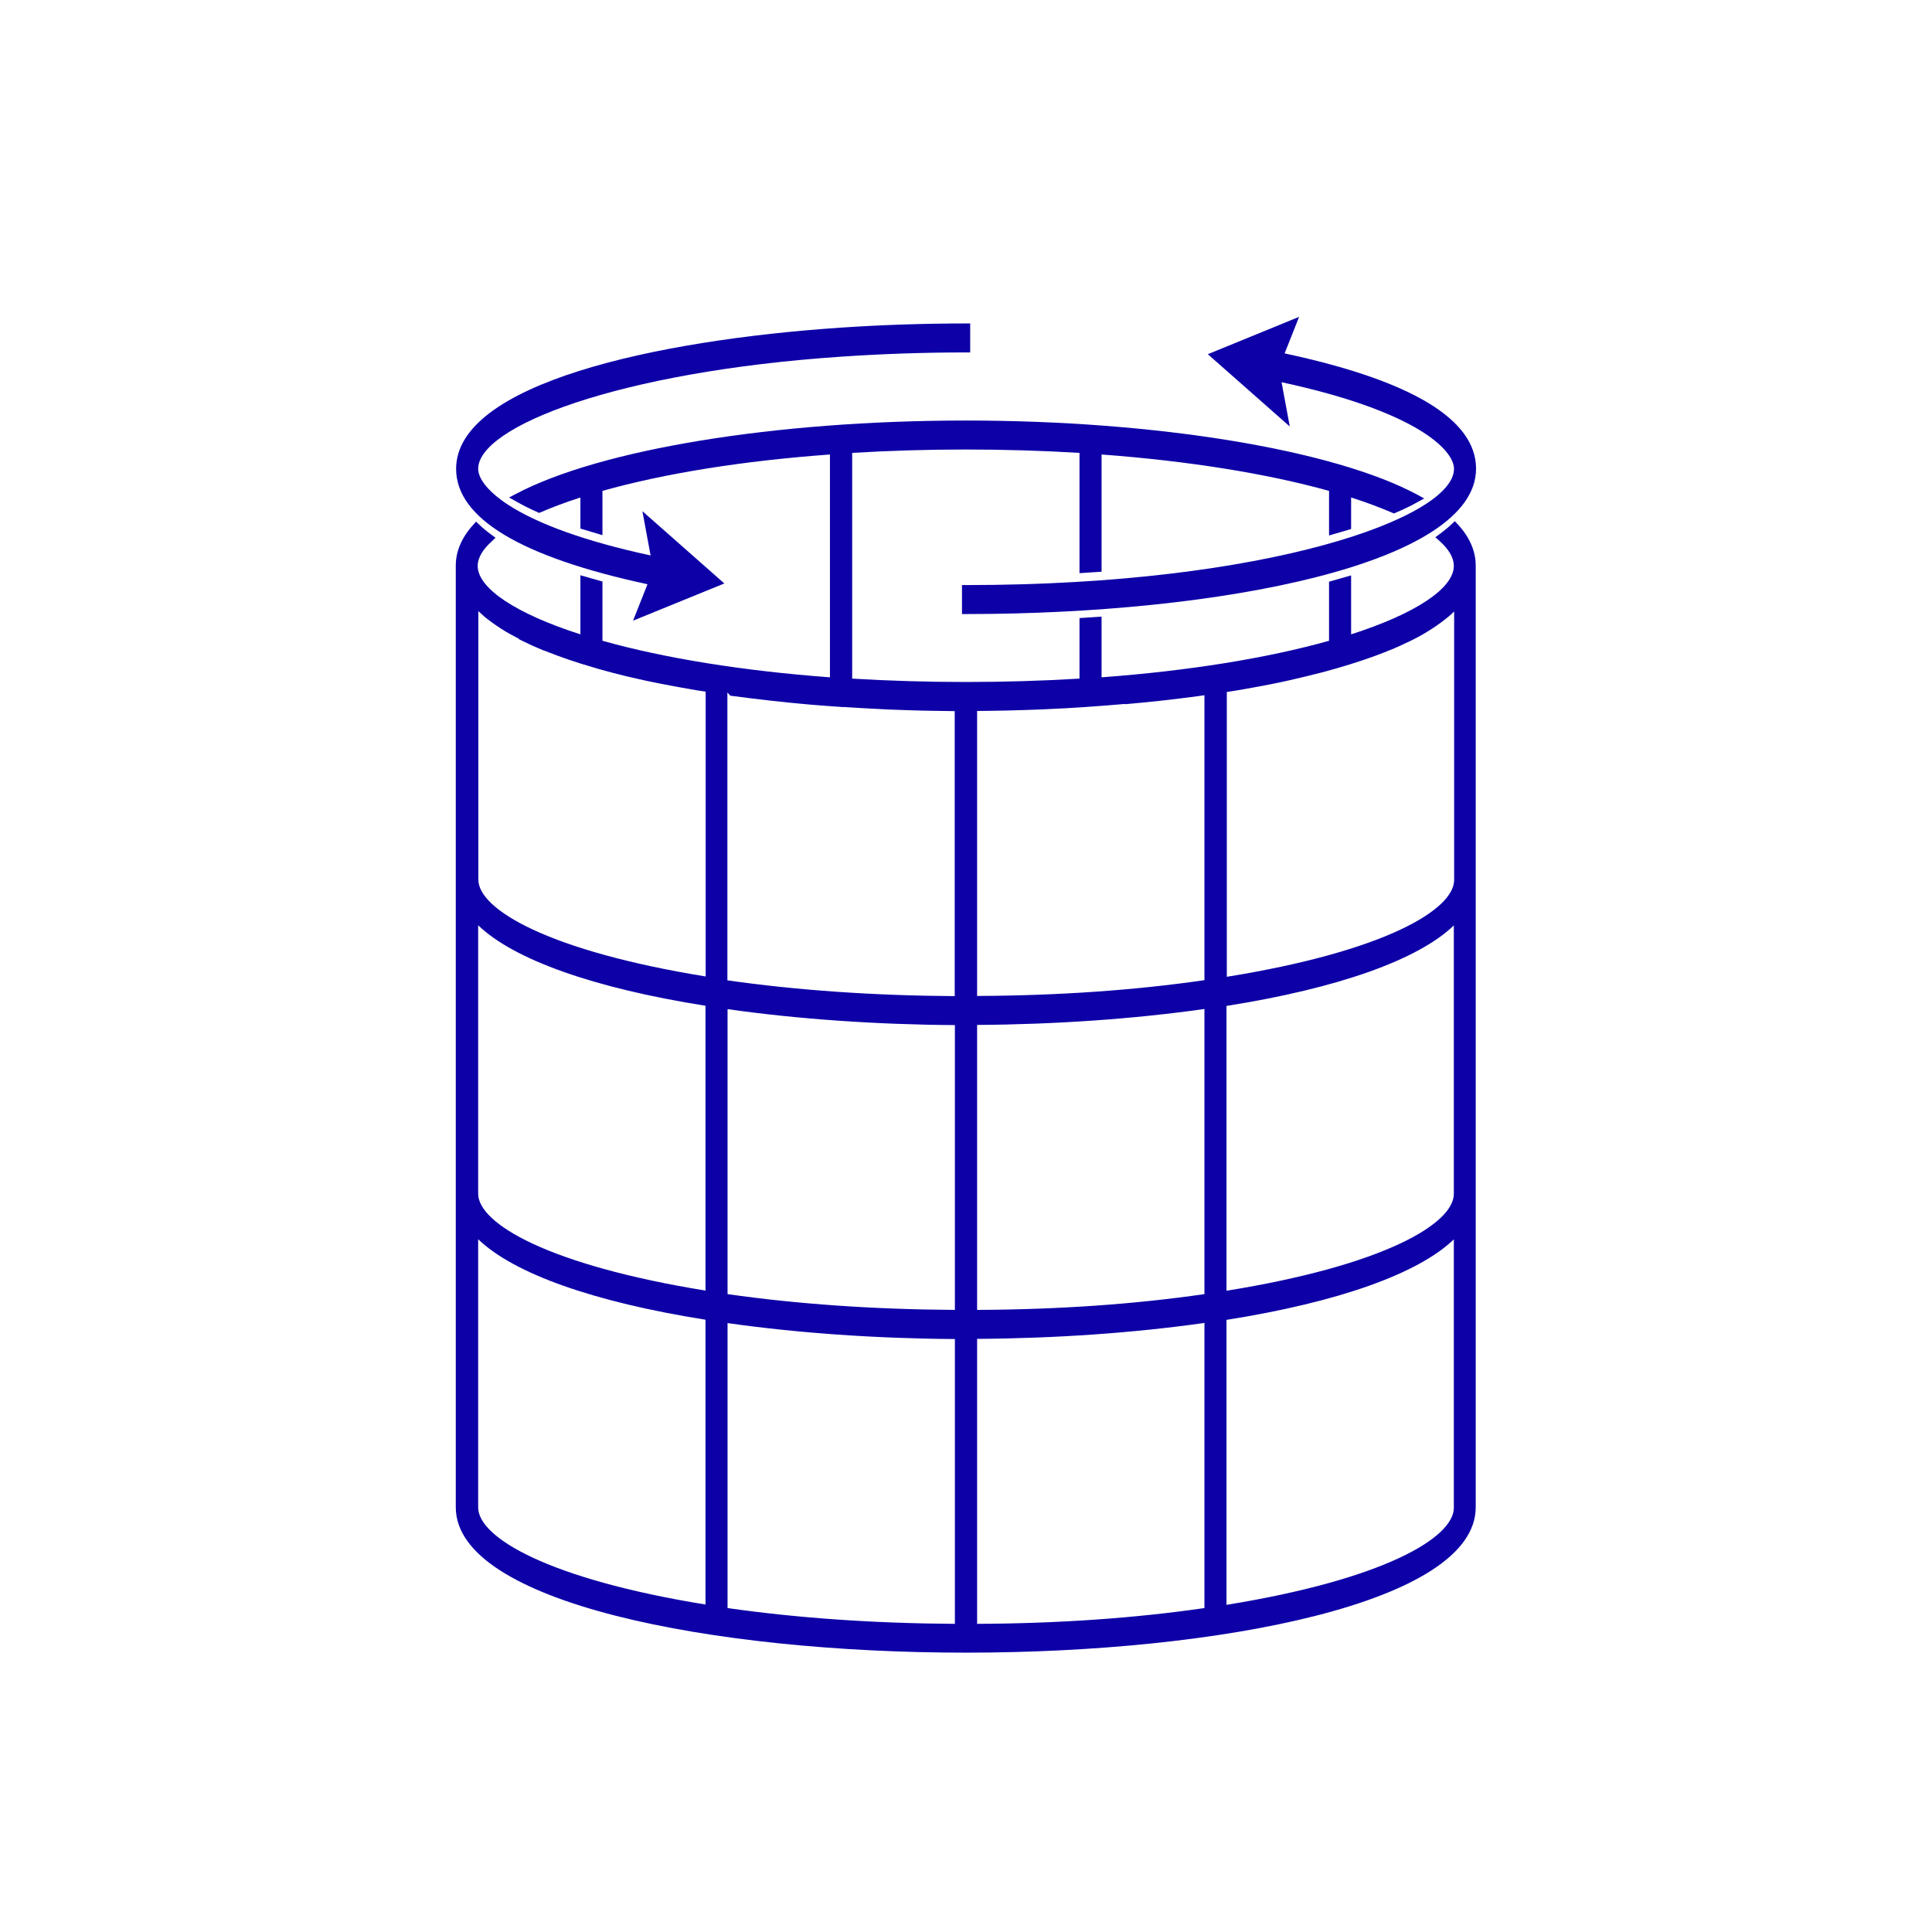 <?xml version="1.0" encoding="UTF-8"?><svg id="Nombre" xmlns="http://www.w3.org/2000/svg" viewBox="0 0 120 120"><defs><style>.cls-1{fill:#0d00a7;stroke-width:0px;}</style></defs><path class="cls-1" d="m79.6,23.74c8.44,1.82,10.71,4.23,10.71,5.38,0,3.02-11.53,7.22-30.3,7.22h-.26v1.8h.26c15.74,0,31.67-3.1,31.67-9.03,0-3.06-4-5.47-11.89-7.16l.9-2.27-5.67,2.32,5.09,4.49-.51-2.75Z"/><path class="cls-1" d="m40.22,36.28l-.9,2.27,5.67-2.31-5.09-4.49.51,2.75c-8.44-1.82-10.71-4.23-10.71-5.38,0-2.62,8.64-6.03,22.59-6.97,2.51-.17,5.1-.26,7.71-.26h.26v-1.8h-.26c-2.63,0-5.25.09-7.78.26-11.55.78-23.89,3.49-23.89,8.77,0,3.06,4,5.47,11.89,7.17Z"/><path class="cls-1" d="m90.36,32.37l-.19.18c-.23.22-.49.43-.76.63l-.26.19.24.21c.61.54.91,1.07.91,1.57,0,1.39-2.38,2.97-6.38,4.25v-3.66l-1.37.39v3.67c-3.88,1.09-8.75,1.87-14.13,2.27v-3.77l-1.37.09v3.76c-2.32.14-4.7.21-7.06.21s-4.75-.07-7.06-.21v-14.02c2.31-.14,4.69-.21,7.06-.21s4.75.07,7.06.21v7.47l1.37-.09v-7.28c5.38.4,10.25,1.18,14.13,2.26v2.77l1.37-.4v-1.96c.94.3,1.8.62,2.56.95l.1.04.1-.04c.52-.22.97-.44,1.36-.66l.42-.23-.42-.23c-5.21-2.8-16.22-4.61-28.05-4.61s-22.71,1.79-27.95,4.56l-.42.22.41.23c.38.22.83.45,1.35.68l.1.05.1-.04c.74-.32,1.57-.63,2.47-.92v1.93l1.37.41v-2.75c3.87-1.09,8.75-1.87,14.13-2.26v13.84c-5.38-.4-10.25-1.18-14.13-2.27v-3.68l-1.37-.39v3.67c-4-1.28-6.38-2.86-6.38-4.25,0-.48.29-1,.88-1.53l.23-.22-.26-.19c-.29-.21-.54-.42-.76-.63l-.19-.18-.17.19c-.73.8-1.09,1.66-1.09,2.54v58.49c0,5.93,15.94,9.03,31.68,9.03s31.67-3.1,31.67-9.03v-58.49c0-.9-.38-1.78-1.14-2.59l-.18-.19Zm-14.18,67.3v-17.69c6.95-1.1,11.91-2.87,14.12-5v16.67c0,1.87-4.37,4.45-14.12,6.03Zm9.94-59.21l.19-.07c.45-.18.87-.38,1.27-.57l.2-.1c.4-.2.77-.41,1.21-.7.34-.22.65-.45.98-.72.12-.1.24-.21.35-.32v16.67c0,1.87-4.37,4.45-14.12,6.02v-17.69l.7-.11c.65-.11,1.29-.23,1.92-.35l.2-.04c.62-.12,1.22-.26,1.81-.4l.29-.07c.58-.14,1.14-.28,1.69-.44l.22-.06c1.14-.33,2.18-.68,3.11-1.05Zm-9.94,39.71v-17.69c6.95-1.1,11.91-2.87,14.12-5v16.67c0,1.87-4.37,4.45-14.12,6.02Zm-1.37,2.01v17.7c-4.35.63-9.09.96-14.12.98v-17.7c4.88-.03,9.75-.37,14.12-.99Zm0-19.5v17.7c-4.35.63-9.09.96-14.12.98v-17.7c4.88-.03,9.75-.37,14.12-.99Zm-4.92-18.94c.72-.06,1.43-.14,2.14-.21l.35-.04c.69-.08,1.36-.16,2.03-.25l.4-.06v17.7c-4.35.63-9.09.96-14.12.98v-17.7c.52,0,1.93-.03,1.93-.03.72-.02,1.44-.04,2.15-.07l.4-.02c.72-.03,1.45-.07,2.16-.12l.28-.02c.71-.05,1.42-.1,2.29-.18Zm-10.58,39.42v17.7c-5.03-.03-9.78-.36-14.12-.98v-17.7c4.37.62,9.24.96,14.12.99Zm0-19.5v17.7c-5.03-.03-9.78-.36-14.12-.98v-17.7c4.37.62,9.24.96,14.12.99Zm-6.92-19.75l.28.02c.72.05,1.44.08,2.16.12l.4.02c.72.03,1.43.05,2.15.07,0,0,1.4.02,1.92.03v17.7c-5.03-.03-9.78-.36-14.12-.98v-17.88l.18.2.23.03c.67.09,1.34.17,2.03.25l.35.04c.7.08,1.41.15,2.3.23.7.06,1.41.11,2.12.16Zm-20.16-4.21l.2.1c.4.2.82.39,1.26.57l.19.07c.93.37,1.97.73,3.1,1.05l.23.07c.54.15,1.1.3,1.68.44l.3.07c.59.14,1.19.27,1.81.39l.21.04c.62.12,1.26.24,2.03.37l.59.09v17.69c-9.75-1.58-14.12-4.16-14.12-6.02v-16.67c.12.11.25.23.39.35.28.23.59.46,1.04.75.34.22.71.42,1.1.62Zm11.59,22.77v17.69c-9.75-1.58-14.12-4.16-14.12-6.02v-16.67c2.22,2.14,7.18,3.9,14.12,5Zm-14.12,14.5c2.22,2.14,7.18,3.9,14.12,5v17.69c-9.75-1.58-14.12-4.16-14.12-6.03v-16.67Z"/></svg>